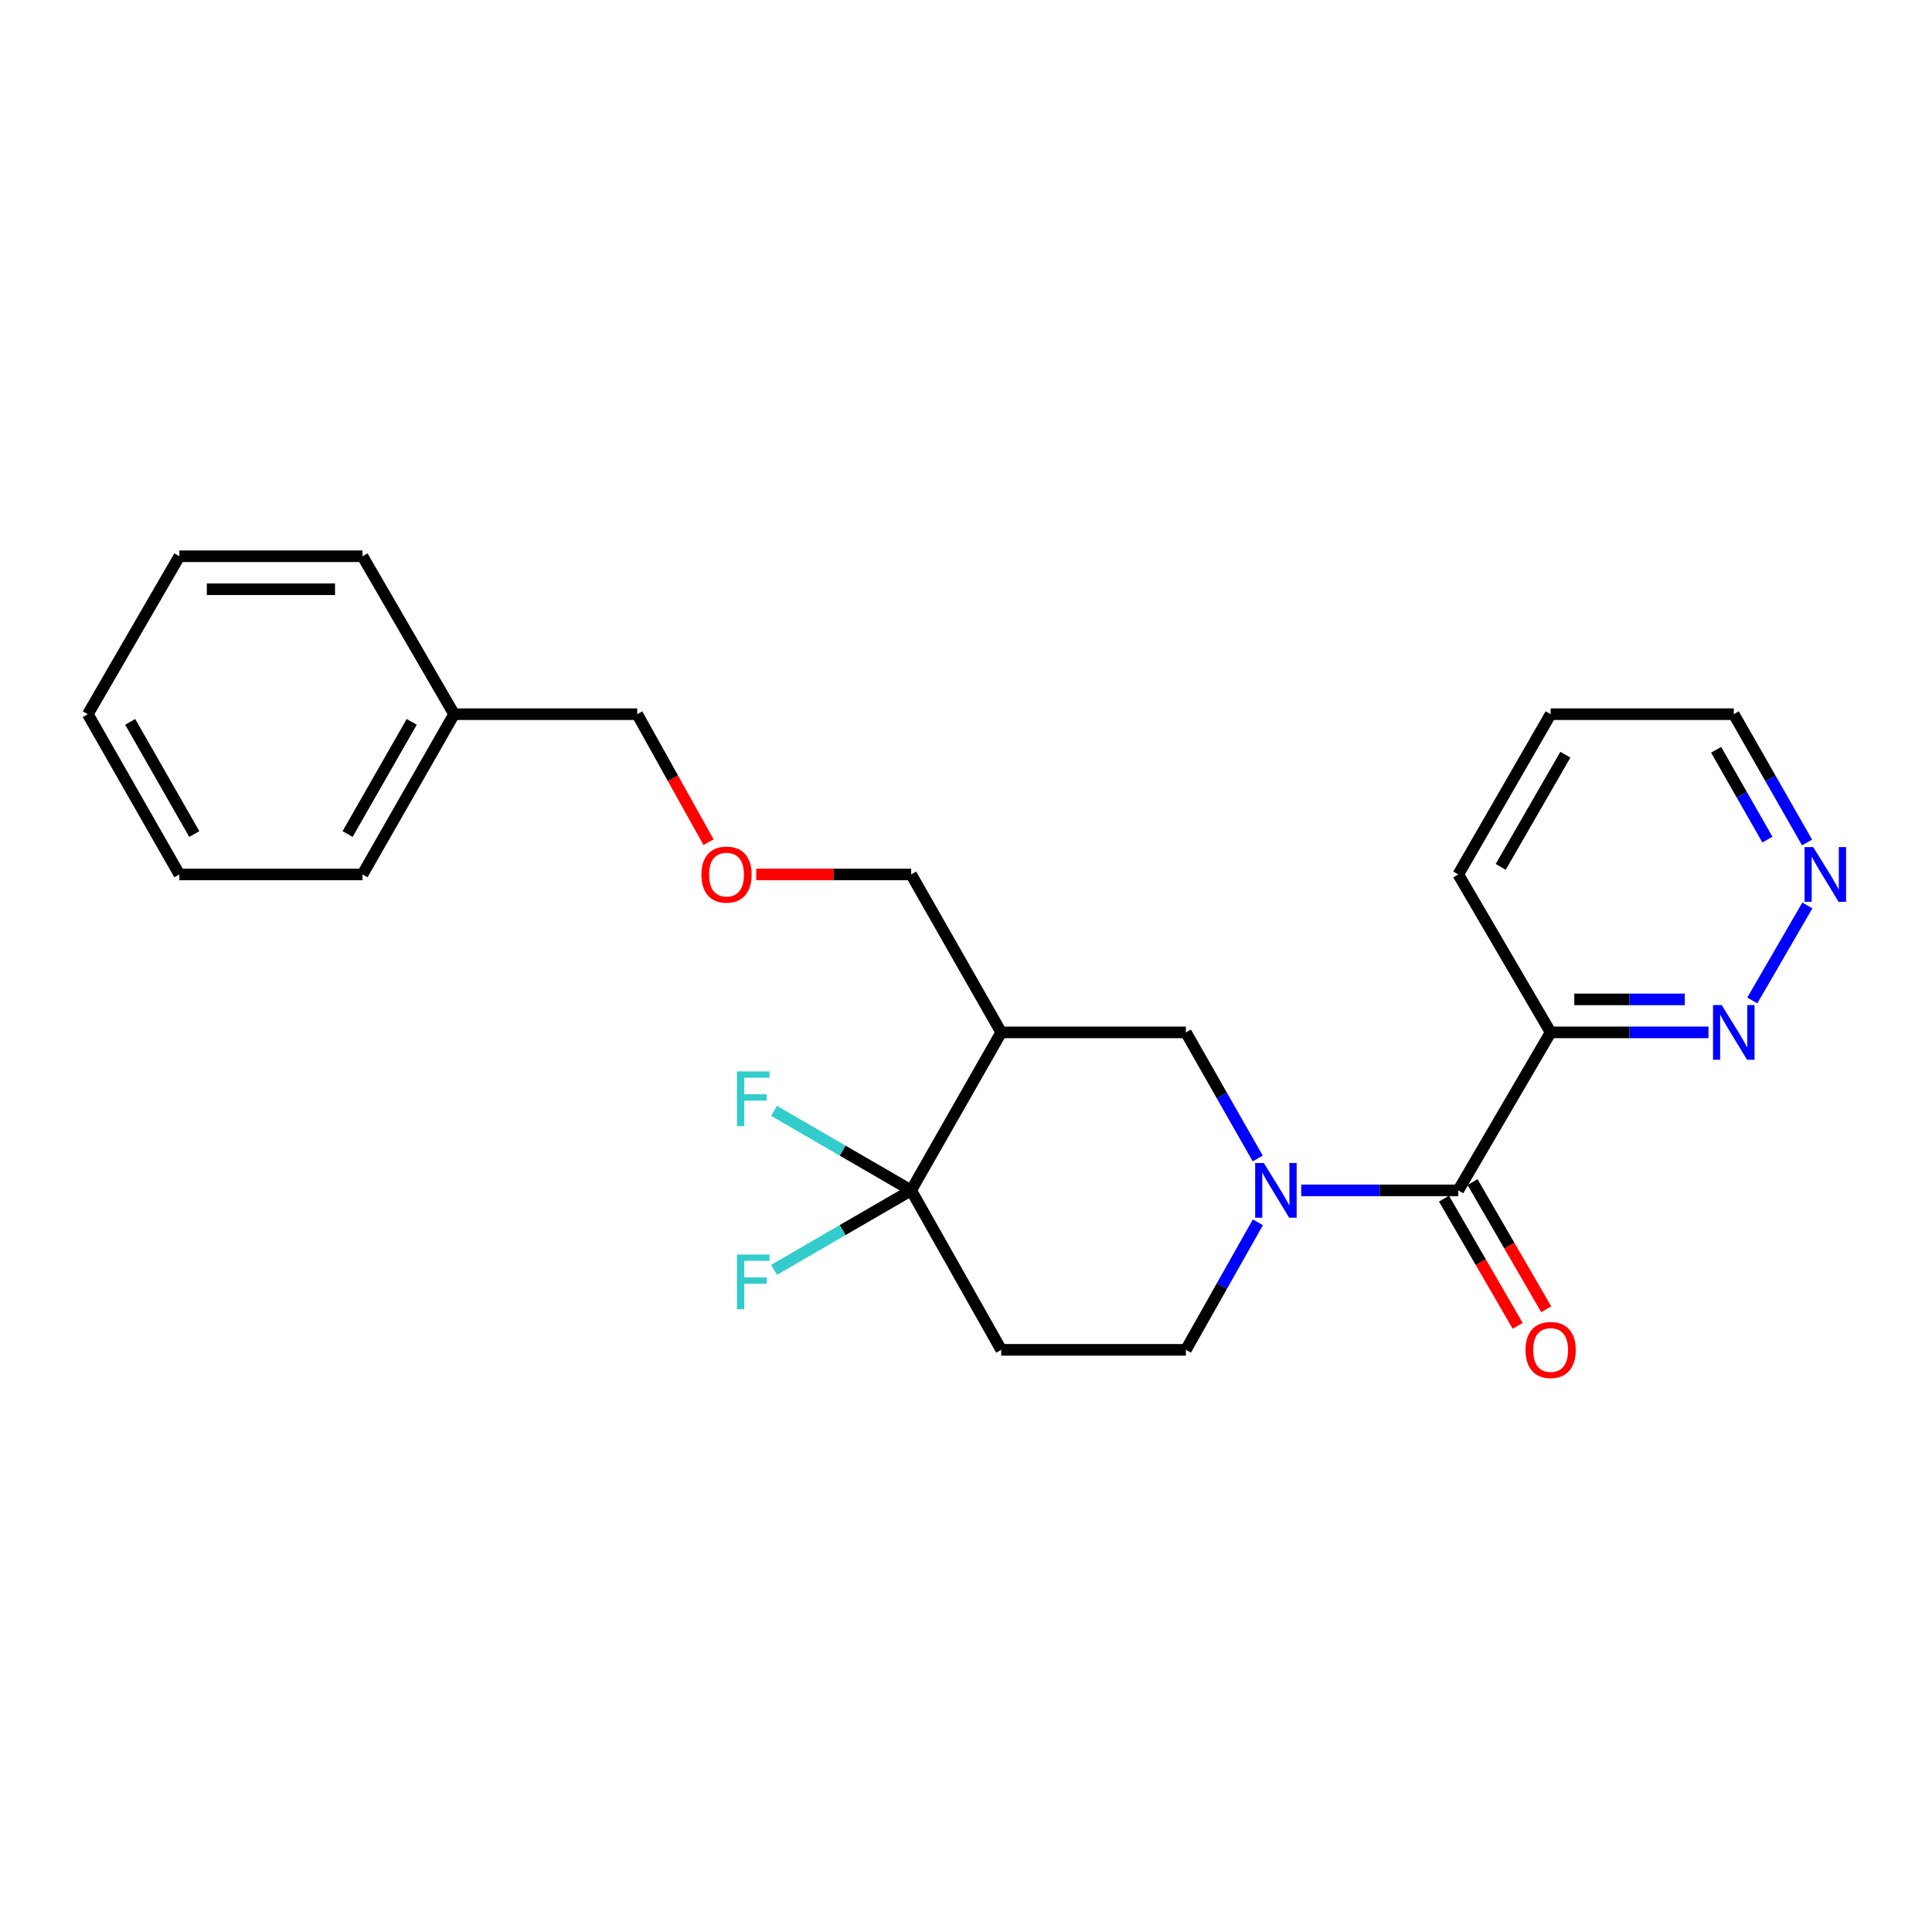 <?xml version='1.0' encoding='iso-8859-1'?>
<svg version='1.1' baseProfile='full'
              xmlns='http://www.w3.org/2000/svg'
                      xmlns:rdkit='http://www.rdkit.org/xml'
                      xmlns:xlink='http://www.w3.org/1999/xlink'
                  xml:space='preserve'
width='1000px' height='1000px' viewBox='0 0 1000 1000'>
<!-- END OF HEADER -->
<rect style='opacity:1.0;fill:#FFFFFF;stroke:none' width='1000' height='1000' x='0' y='0'> </rect>
<path class='bond-0' d='M 673.508,616.134 L 714.153,616.134' style='fill:none;fill-rule:evenodd;stroke:#0000FF;stroke-width:6px;stroke-linecap:butt;stroke-linejoin:miter;stroke-opacity:1' />
<path class='bond-0' d='M 714.153,616.134 L 754.798,616.134' style='fill:none;fill-rule:evenodd;stroke:#000000;stroke-width:6px;stroke-linecap:butt;stroke-linejoin:miter;stroke-opacity:1' />
<path class='bond-4' d='M 650.999,599.622 L 632.407,566.992' style='fill:none;fill-rule:evenodd;stroke:#0000FF;stroke-width:6px;stroke-linecap:butt;stroke-linejoin:miter;stroke-opacity:1' />
<path class='bond-4' d='M 632.407,566.992 L 613.815,534.363' style='fill:none;fill-rule:evenodd;stroke:#000000;stroke-width:6px;stroke-linecap:butt;stroke-linejoin:miter;stroke-opacity:1' />
<path class='bond-7' d='M 651.077,632.664 L 632.446,665.669' style='fill:none;fill-rule:evenodd;stroke:#0000FF;stroke-width:6px;stroke-linecap:butt;stroke-linejoin:miter;stroke-opacity:1' />
<path class='bond-7' d='M 632.446,665.669 L 613.815,698.675' style='fill:none;fill-rule:evenodd;stroke:#000000;stroke-width:6px;stroke-linecap:butt;stroke-linejoin:miter;stroke-opacity:1' />
<path class='bond-3' d='M 754.798,616.134 L 802.605,534.363' style='fill:none;fill-rule:evenodd;stroke:#000000;stroke-width:6px;stroke-linecap:butt;stroke-linejoin:miter;stroke-opacity:1' />
<path class='bond-9' d='M 747.409,620.414 L 766.475,653.332' style='fill:none;fill-rule:evenodd;stroke:#000000;stroke-width:6px;stroke-linecap:butt;stroke-linejoin:miter;stroke-opacity:1' />
<path class='bond-9' d='M 766.475,653.332 L 785.541,686.25' style='fill:none;fill-rule:evenodd;stroke:#FF0000;stroke-width:6px;stroke-linecap:butt;stroke-linejoin:miter;stroke-opacity:1' />
<path class='bond-9' d='M 762.187,611.855 L 781.253,644.773' style='fill:none;fill-rule:evenodd;stroke:#000000;stroke-width:6px;stroke-linecap:butt;stroke-linejoin:miter;stroke-opacity:1' />
<path class='bond-9' d='M 781.253,644.773 L 800.318,677.69' style='fill:none;fill-rule:evenodd;stroke:#FF0000;stroke-width:6px;stroke-linecap:butt;stroke-linejoin:miter;stroke-opacity:1' />
<path class='bond-1' d='M 471.609,616.134 L 518.23,698.675' style='fill:none;fill-rule:evenodd;stroke:#000000;stroke-width:6px;stroke-linecap:butt;stroke-linejoin:miter;stroke-opacity:1' />
<path class='bond-10' d='M 471.609,616.134 L 436.128,636.7' style='fill:none;fill-rule:evenodd;stroke:#000000;stroke-width:6px;stroke-linecap:butt;stroke-linejoin:miter;stroke-opacity:1' />
<path class='bond-10' d='M 436.128,636.7 L 400.648,657.265' style='fill:none;fill-rule:evenodd;stroke:#33CCCC;stroke-width:6px;stroke-linecap:butt;stroke-linejoin:miter;stroke-opacity:1' />
<path class='bond-11' d='M 471.609,616.134 L 436.129,595.557' style='fill:none;fill-rule:evenodd;stroke:#000000;stroke-width:6px;stroke-linecap:butt;stroke-linejoin:miter;stroke-opacity:1' />
<path class='bond-11' d='M 436.129,595.557 L 400.648,574.979' style='fill:none;fill-rule:evenodd;stroke:#33CCCC;stroke-width:6px;stroke-linecap:butt;stroke-linejoin:miter;stroke-opacity:1' />
<path class='bond-24' d='M 471.609,616.134 L 518.23,534.363' style='fill:none;fill-rule:evenodd;stroke:#000000;stroke-width:6px;stroke-linecap:butt;stroke-linejoin:miter;stroke-opacity:1' />
<path class='bond-2' d='M 518.23,534.363 L 613.815,534.363' style='fill:none;fill-rule:evenodd;stroke:#000000;stroke-width:6px;stroke-linecap:butt;stroke-linejoin:miter;stroke-opacity:1' />
<path class='bond-13' d='M 518.23,534.363 L 471.609,452.61' style='fill:none;fill-rule:evenodd;stroke:#000000;stroke-width:6px;stroke-linecap:butt;stroke-linejoin:miter;stroke-opacity:1' />
<path class='bond-6' d='M 802.605,534.363 L 843.449,534.363' style='fill:none;fill-rule:evenodd;stroke:#000000;stroke-width:6px;stroke-linecap:butt;stroke-linejoin:miter;stroke-opacity:1' />
<path class='bond-6' d='M 843.449,534.363 L 884.293,534.363' style='fill:none;fill-rule:evenodd;stroke:#0000FF;stroke-width:6px;stroke-linecap:butt;stroke-linejoin:miter;stroke-opacity:1' />
<path class='bond-6' d='M 814.858,517.285 L 843.449,517.285' style='fill:none;fill-rule:evenodd;stroke:#000000;stroke-width:6px;stroke-linecap:butt;stroke-linejoin:miter;stroke-opacity:1' />
<path class='bond-6' d='M 843.449,517.285 L 872.04,517.285' style='fill:none;fill-rule:evenodd;stroke:#0000FF;stroke-width:6px;stroke-linecap:butt;stroke-linejoin:miter;stroke-opacity:1' />
<path class='bond-14' d='M 802.605,534.363 L 754.798,452.61' style='fill:none;fill-rule:evenodd;stroke:#000000;stroke-width:6px;stroke-linecap:butt;stroke-linejoin:miter;stroke-opacity:1' />
<path class='bond-5' d='M 518.23,698.675 L 613.815,698.675' style='fill:none;fill-rule:evenodd;stroke:#000000;stroke-width:6px;stroke-linecap:butt;stroke-linejoin:miter;stroke-opacity:1' />
<path class='bond-8' d='M 906.978,517.84 L 935.484,468.655' style='fill:none;fill-rule:evenodd;stroke:#0000FF;stroke-width:6px;stroke-linecap:butt;stroke-linejoin:miter;stroke-opacity:1' />
<path class='bond-25' d='M 935.331,436.062 L 916.367,402.862' style='fill:none;fill-rule:evenodd;stroke:#0000FF;stroke-width:6px;stroke-linecap:butt;stroke-linejoin:miter;stroke-opacity:1' />
<path class='bond-25' d='M 916.367,402.862 L 897.403,369.662' style='fill:none;fill-rule:evenodd;stroke:#000000;stroke-width:6px;stroke-linecap:butt;stroke-linejoin:miter;stroke-opacity:1' />
<path class='bond-25' d='M 914.813,434.572 L 901.538,411.332' style='fill:none;fill-rule:evenodd;stroke:#0000FF;stroke-width:6px;stroke-linecap:butt;stroke-linejoin:miter;stroke-opacity:1' />
<path class='bond-25' d='M 901.538,411.332 L 888.263,388.092' style='fill:none;fill-rule:evenodd;stroke:#000000;stroke-width:6px;stroke-linecap:butt;stroke-linejoin:miter;stroke-opacity:1' />
<path class='bond-12' d='M 391.432,452.61 L 431.52,452.61' style='fill:none;fill-rule:evenodd;stroke:#FF0000;stroke-width:6px;stroke-linecap:butt;stroke-linejoin:miter;stroke-opacity:1' />
<path class='bond-12' d='M 431.52,452.61 L 471.609,452.61' style='fill:none;fill-rule:evenodd;stroke:#000000;stroke-width:6px;stroke-linecap:butt;stroke-linejoin:miter;stroke-opacity:1' />
<path class='bond-17' d='M 366.742,435.916 L 348.286,402.789' style='fill:none;fill-rule:evenodd;stroke:#FF0000;stroke-width:6px;stroke-linecap:butt;stroke-linejoin:miter;stroke-opacity:1' />
<path class='bond-17' d='M 348.286,402.789 L 329.829,369.662' style='fill:none;fill-rule:evenodd;stroke:#000000;stroke-width:6px;stroke-linecap:butt;stroke-linejoin:miter;stroke-opacity:1' />
<path class='bond-20' d='M 754.798,452.61 L 802.605,369.662' style='fill:none;fill-rule:evenodd;stroke:#000000;stroke-width:6px;stroke-linecap:butt;stroke-linejoin:miter;stroke-opacity:1' />
<path class='bond-20' d='M 776.765,448.695 L 810.23,390.631' style='fill:none;fill-rule:evenodd;stroke:#000000;stroke-width:6px;stroke-linecap:butt;stroke-linejoin:miter;stroke-opacity:1' />
<path class='bond-15' d='M 235.041,369.662 L 329.829,369.662' style='fill:none;fill-rule:evenodd;stroke:#000000;stroke-width:6px;stroke-linecap:butt;stroke-linejoin:miter;stroke-opacity:1' />
<path class='bond-18' d='M 235.041,369.662 L 187.633,452.61' style='fill:none;fill-rule:evenodd;stroke:#000000;stroke-width:6px;stroke-linecap:butt;stroke-linejoin:miter;stroke-opacity:1' />
<path class='bond-18' d='M 213.103,373.63 L 179.917,431.694' style='fill:none;fill-rule:evenodd;stroke:#000000;stroke-width:6px;stroke-linecap:butt;stroke-linejoin:miter;stroke-opacity:1' />
<path class='bond-19' d='M 235.041,369.662 L 187.633,287.909' style='fill:none;fill-rule:evenodd;stroke:#000000;stroke-width:6px;stroke-linecap:butt;stroke-linejoin:miter;stroke-opacity:1' />
<path class='bond-16' d='M 897.403,369.662 L 802.605,369.662' style='fill:none;fill-rule:evenodd;stroke:#000000;stroke-width:6px;stroke-linecap:butt;stroke-linejoin:miter;stroke-opacity:1' />
<path class='bond-21' d='M 187.633,452.61 L 92.835,452.61' style='fill:none;fill-rule:evenodd;stroke:#000000;stroke-width:6px;stroke-linecap:butt;stroke-linejoin:miter;stroke-opacity:1' />
<path class='bond-22' d='M 187.633,287.909 L 92.835,287.909' style='fill:none;fill-rule:evenodd;stroke:#000000;stroke-width:6px;stroke-linecap:butt;stroke-linejoin:miter;stroke-opacity:1' />
<path class='bond-22' d='M 173.413,304.986 L 107.054,304.986' style='fill:none;fill-rule:evenodd;stroke:#000000;stroke-width:6px;stroke-linecap:butt;stroke-linejoin:miter;stroke-opacity:1' />
<path class='bond-26' d='M 92.835,452.61 L 45.455,369.662' style='fill:none;fill-rule:evenodd;stroke:#000000;stroke-width:6px;stroke-linecap:butt;stroke-linejoin:miter;stroke-opacity:1' />
<path class='bond-26' d='M 100.556,431.697 L 67.39,373.634' style='fill:none;fill-rule:evenodd;stroke:#000000;stroke-width:6px;stroke-linecap:butt;stroke-linejoin:miter;stroke-opacity:1' />
<path class='bond-23' d='M 92.835,287.909 L 45.455,369.662' style='fill:none;fill-rule:evenodd;stroke:#000000;stroke-width:6px;stroke-linecap:butt;stroke-linejoin:miter;stroke-opacity:1' />
<path  class='atom-0' d='M 654.148 601.974
L 663.428 616.974
Q 664.348 618.454, 665.828 621.134
Q 667.308 623.814, 667.388 623.974
L 667.388 601.974
L 671.148 601.974
L 671.148 630.294
L 667.268 630.294
L 657.308 613.894
Q 656.148 611.974, 654.908 609.774
Q 653.708 607.574, 653.348 606.894
L 653.348 630.294
L 649.668 630.294
L 649.668 601.974
L 654.148 601.974
' fill='#0000FF'/>
<path  class='atom-7' d='M 891.143 520.203
L 900.423 535.203
Q 901.343 536.683, 902.823 539.363
Q 904.303 542.043, 904.383 542.203
L 904.383 520.203
L 908.143 520.203
L 908.143 548.523
L 904.263 548.523
L 894.303 532.123
Q 893.143 530.203, 891.903 528.003
Q 890.703 525.803, 890.343 525.123
L 890.343 548.523
L 886.663 548.523
L 886.663 520.203
L 891.143 520.203
' fill='#0000FF'/>
<path  class='atom-9' d='M 938.523 438.45
L 947.803 453.45
Q 948.723 454.93, 950.203 457.61
Q 951.683 460.29, 951.763 460.45
L 951.763 438.45
L 955.523 438.45
L 955.523 466.77
L 951.643 466.77
L 941.683 450.37
Q 940.523 448.45, 939.283 446.25
Q 938.083 444.05, 937.723 443.37
L 937.723 466.77
L 934.043 466.77
L 934.043 438.45
L 938.523 438.45
' fill='#0000FF'/>
<path  class='atom-10' d='M 789.605 698.755
Q 789.605 691.955, 792.965 688.155
Q 796.325 684.355, 802.605 684.355
Q 808.885 684.355, 812.245 688.155
Q 815.605 691.955, 815.605 698.755
Q 815.605 705.635, 812.205 709.555
Q 808.805 713.435, 802.605 713.435
Q 796.365 713.435, 792.965 709.555
Q 789.605 705.675, 789.605 698.755
M 802.605 710.235
Q 806.925 710.235, 809.245 707.355
Q 811.605 704.435, 811.605 698.755
Q 811.605 693.195, 809.245 690.395
Q 806.925 687.555, 802.605 687.555
Q 798.285 687.555, 795.925 690.355
Q 793.605 693.155, 793.605 698.755
Q 793.605 704.475, 795.925 707.355
Q 798.285 710.235, 802.605 710.235
' fill='#FF0000'/>
<path  class='atom-11' d='M 381.446 649.354
L 398.286 649.354
L 398.286 652.594
L 385.246 652.594
L 385.246 661.194
L 396.846 661.194
L 396.846 664.474
L 385.246 664.474
L 385.246 677.674
L 381.446 677.674
L 381.446 649.354
' fill='#33CCCC'/>
<path  class='atom-12' d='M 381.446 554.566
L 398.286 554.566
L 398.286 557.806
L 385.246 557.806
L 385.246 566.406
L 396.846 566.406
L 396.846 569.686
L 385.246 569.686
L 385.246 582.886
L 381.446 582.886
L 381.446 554.566
' fill='#33CCCC'/>
<path  class='atom-13' d='M 363.043 452.69
Q 363.043 445.89, 366.403 442.09
Q 369.763 438.29, 376.043 438.29
Q 382.323 438.29, 385.683 442.09
Q 389.043 445.89, 389.043 452.69
Q 389.043 459.57, 385.643 463.49
Q 382.243 467.37, 376.043 467.37
Q 369.803 467.37, 366.403 463.49
Q 363.043 459.61, 363.043 452.69
M 376.043 464.17
Q 380.363 464.17, 382.683 461.29
Q 385.043 458.37, 385.043 452.69
Q 385.043 447.13, 382.683 444.33
Q 380.363 441.49, 376.043 441.49
Q 371.723 441.49, 369.363 444.29
Q 367.043 447.09, 367.043 452.69
Q 367.043 458.41, 369.363 461.29
Q 371.723 464.17, 376.043 464.17
' fill='#FF0000'/>
</svg>
